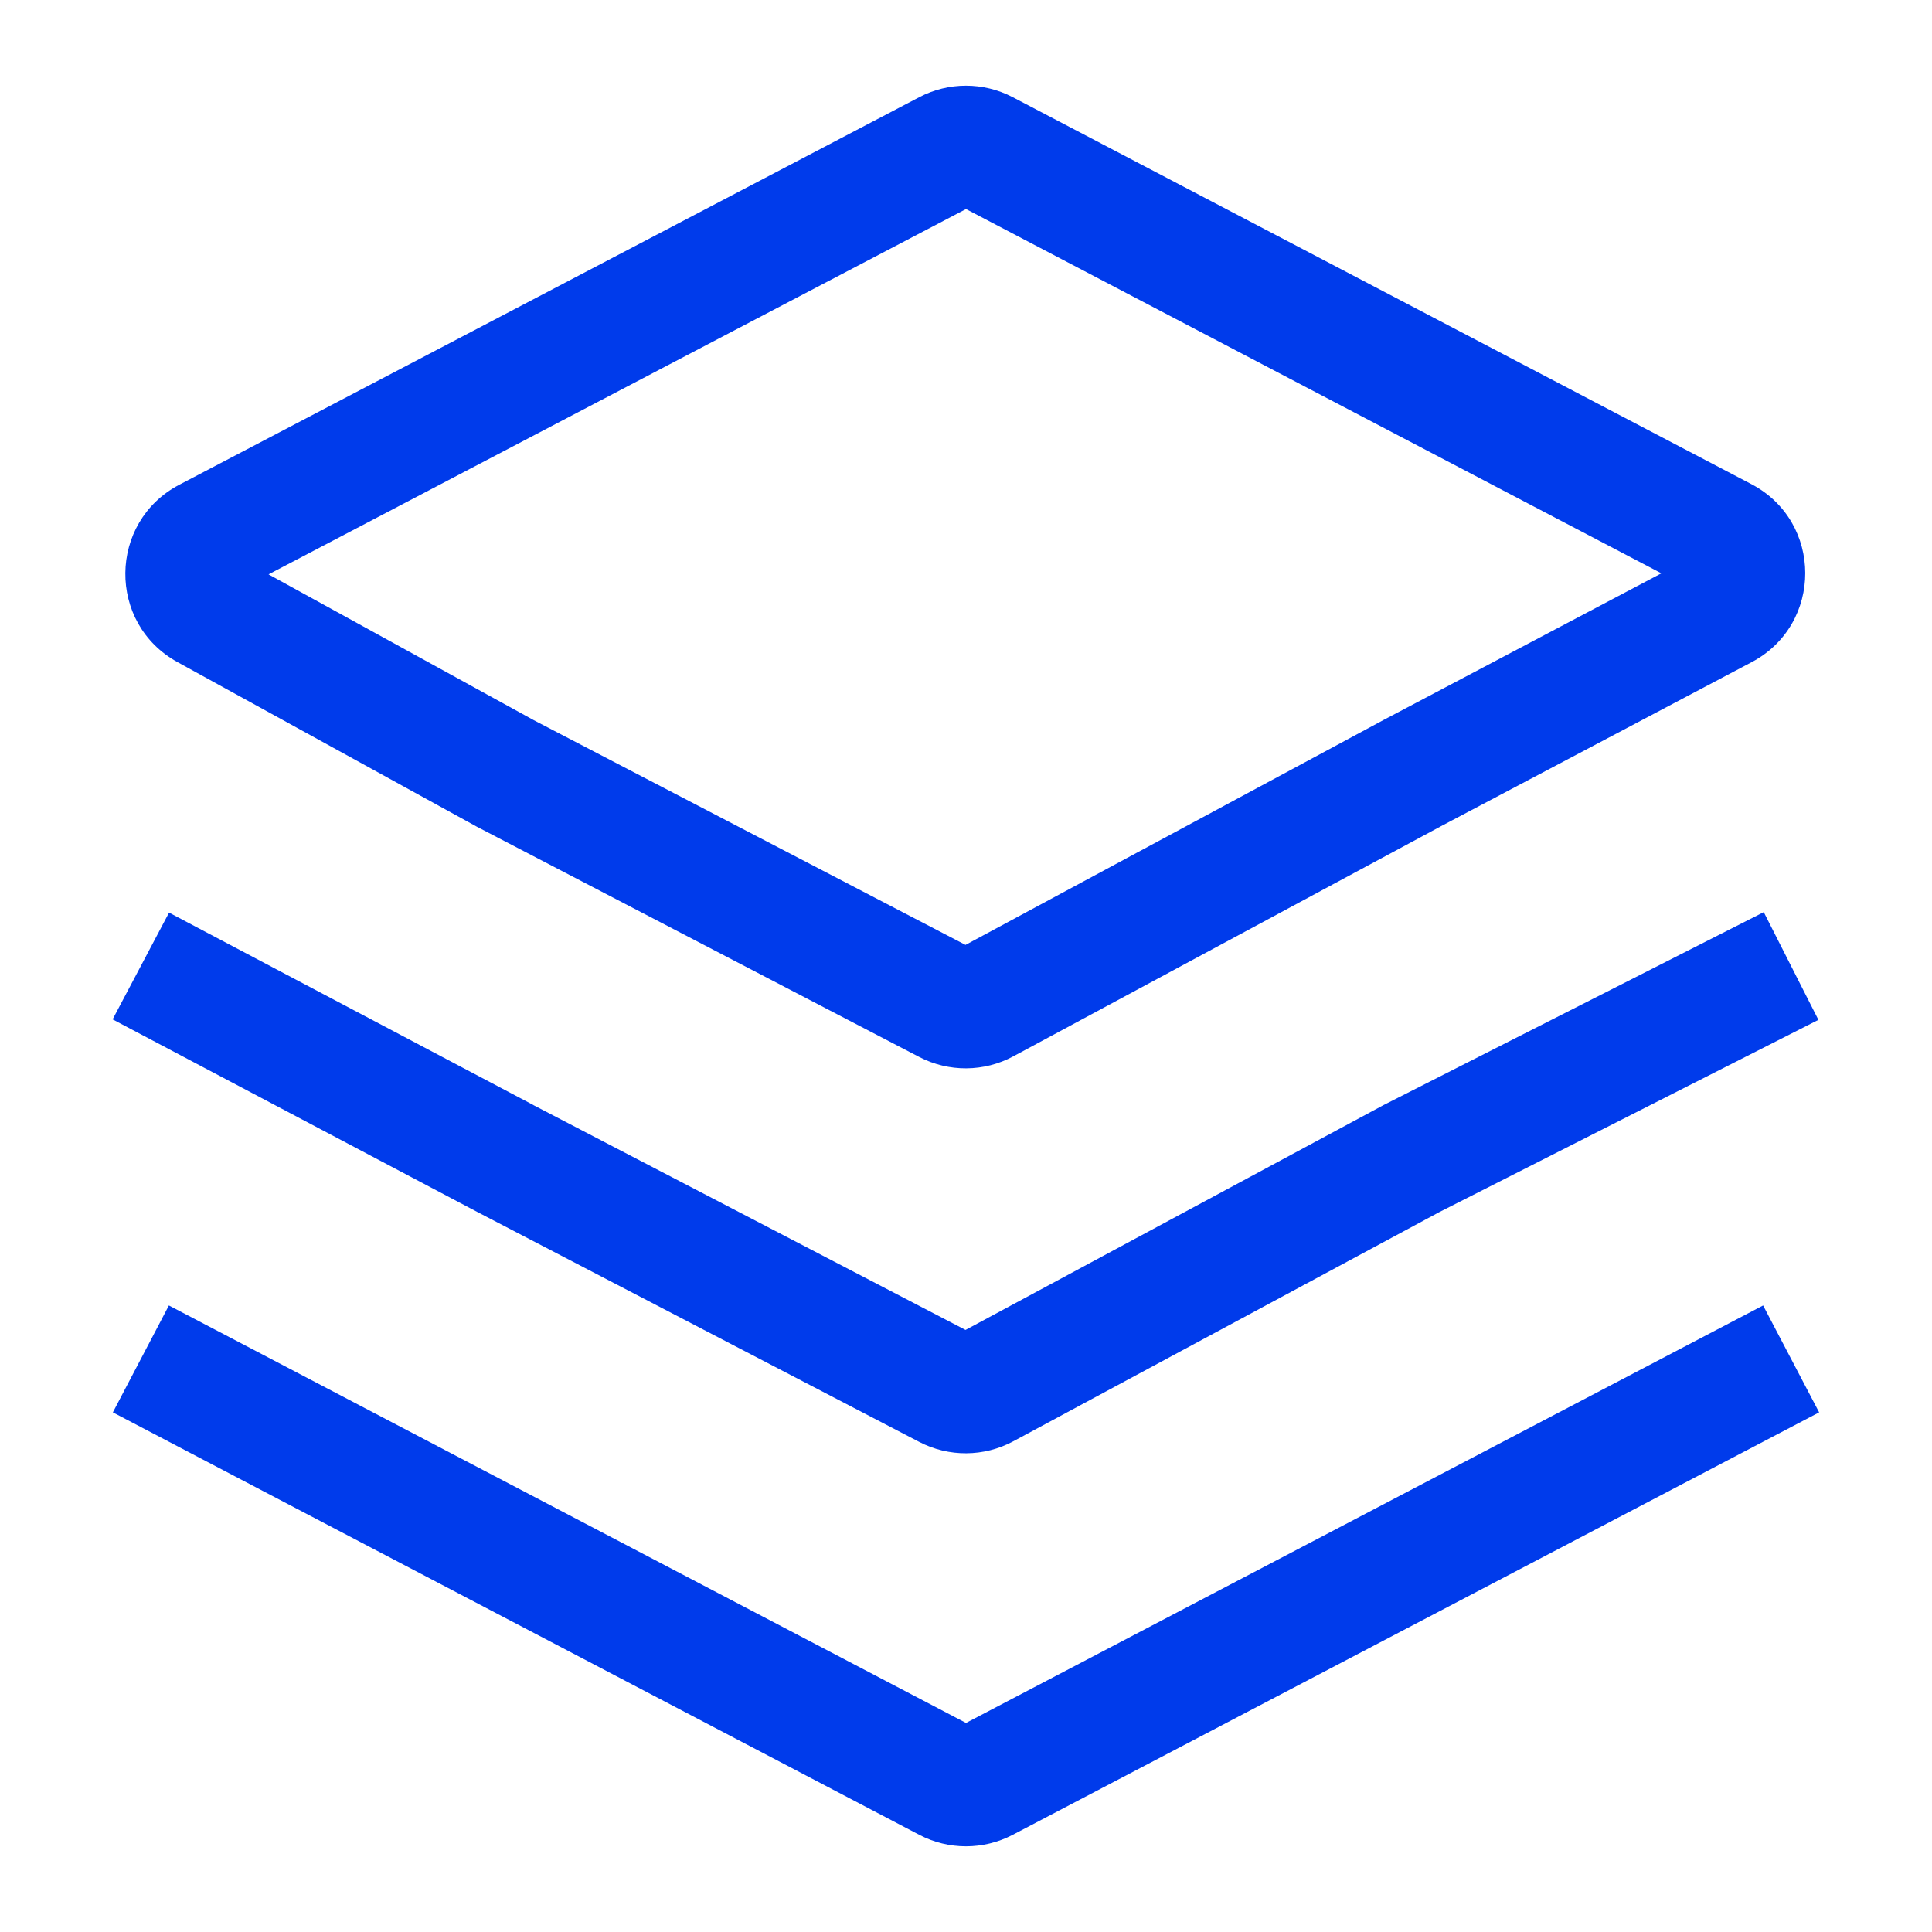 <svg width="24" height="24" viewBox="0 0 24 24" fill="none" xmlns="http://www.w3.org/2000/svg">
<path fill-rule="evenodd" clip-rule="evenodd" d="M12 2.597L3.336 7.135L6.632 8.947L11.994 11.738L17.185 8.945L20.638 7.122L12 2.597ZM11.42 1.207C11.783 1.017 12.216 1.017 12.58 1.207L21.756 6.014C22.647 6.481 22.649 7.756 21.759 8.226L17.89 10.269L17.885 10.272L12.588 13.122C12.224 13.318 11.786 13.321 11.419 13.13L5.924 10.27L2.205 8.225C1.331 7.745 1.344 6.485 2.227 6.022L11.42 1.207ZM21.91 11.331L22.589 12.669L17.882 15.056L12.588 17.904C12.224 18.1 11.786 18.103 11.419 17.912L5.928 15.055L1.399 12.663L2.1 11.337L6.624 13.726L6.628 13.729L11.994 16.521L17.188 13.727L21.91 11.331ZM12 21.403L2.098 16.217L1.402 17.545L11.42 22.793C11.783 22.983 12.216 22.983 12.58 22.793L22.598 17.545L21.902 16.217L12 21.403Z" fill="#003BEB"/>
</svg>
